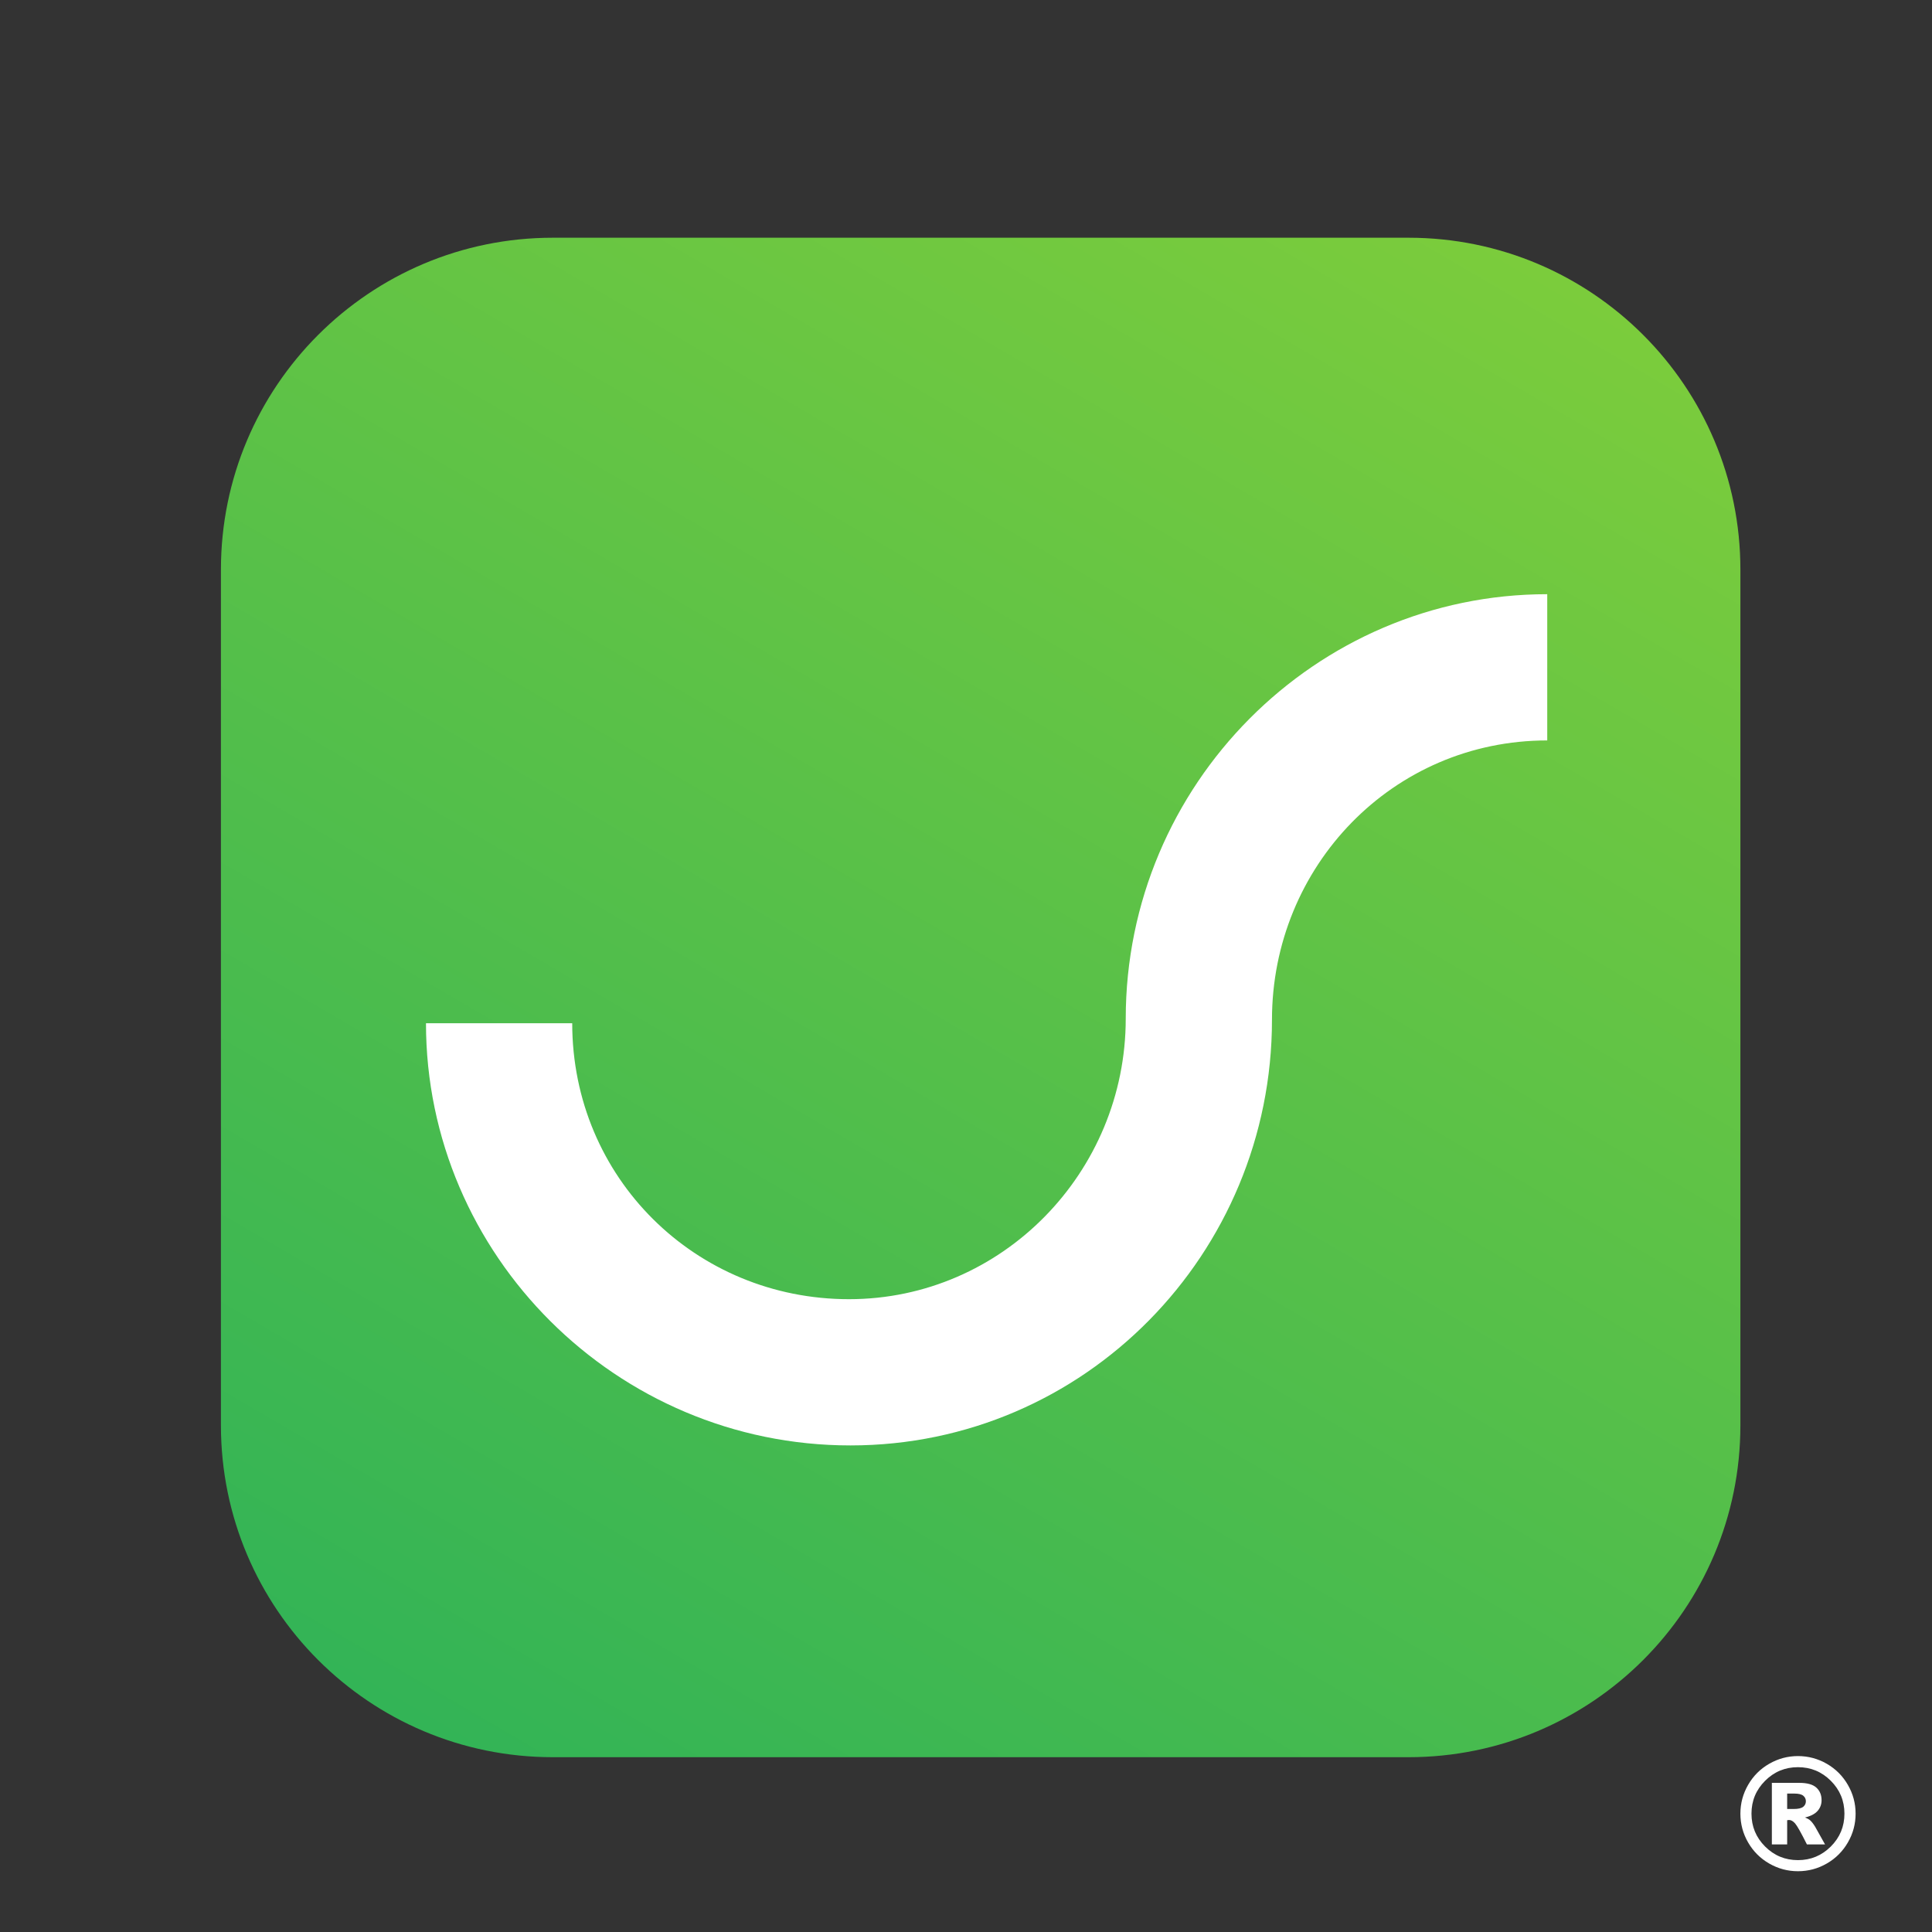 <?xml version="1.0" encoding="UTF-8" standalone="no"?>
<!-- Created with Inkscape (http://www.inkscape.org/) -->

<svg
   version="1.1"
   id="svg2"
   width="200"
   height="200"
   viewBox="18 0 200 200"
   sodipodi:docname="color_4_RGB-12.eps"
   xmlns:inkscape="http://www.inkscape.org/namespaces/inkscape"
   xmlns:sodipodi="http://sodipodi.sourceforge.net/DTD/sodipodi-0.dtd"
   xmlns="http://www.w3.org/2000/svg"
   xmlns:svg="http://www.w3.org/2000/svg">
  <rect x="18" y="0" width="200" height="200" fill="#333333" stroke="none"/>
  <defs
     id="defs6">
    <clipPath
       clipPathUnits="userSpaceOnUse"
       id="clipPath18">
      <path
         d="m 1486.61,1144.75 c 0,142.34 -115.39,257.73 -257.73,257.73 H 564.328 c -142.336,0 -257.723,-115.39 -257.723,-257.73 V 480.199 c 0,-142.34 115.387,-257.73 257.723,-257.73 h 664.552 c 142.34,0 257.73,115.39 257.73,257.73 z"
         id="path16" />
    </clipPath>
    <linearGradient
       x1="0"
       y1="0"
       x2="1"
       y2="0"
       gradientUnits="userSpaceOnUse"
       gradientTransform="matrix(-711.665,-1232.64,-1232.64,711.665,1252.44,1428.8)"
       spreadMethod="pad"
       id="linearGradient24">
      <stop
         style="stop-opacity:1;stop-color:#7bcc3c"
         offset="0"
         id="stop20" />
      <stop
         style="stop-opacity:1;stop-color:#33b456"
         offset="1"
         id="stop22" />
    </linearGradient>
  </defs>
  <sodipodi:namedview
     id="namedview4"
     pagecolor="#ffffff"
     bordercolor="#000000"
     borderopacity="0.25"
     inkscape:showpageshadow="2"
     inkscape:pageopacity="0.0"
     inkscape:pagecheckerboard="0"
     inkscape:deskcolor="#d1d1d1" />
  <g
     id="g8"
     inkscape:groupmode="layer"
     inkscape:label="ink_ext_XXXXXX"
     transform="matrix(1.333,0,0,-1.333,0,211.56)">
    <g
       id="g10"
       transform="scale(0.1)">
      <g
         id="g12">
        <g
           id="g14"
           clip-path="url(#clipPath18)">
          <path
             d="m 1486.61,1144.75 c 0,142.34 -115.39,257.73 -257.73,257.73 H 564.328 c -142.336,0 -257.723,-115.39 -257.723,-257.73 V 480.199 c 0,-142.34 115.387,-257.73 257.723,-257.73 h 664.552 c 142.34,0 257.73,115.39 257.73,257.73 v 664.551"
             style="fill:url(#linearGradient24);fill-opacity:1;fill-rule:nonzero;stroke:none"
             id="path26" />
        </g>
      </g>
      <path
         d="m 1009.27,796.012 c 0,-119.149 -95.782,-217.852 -214.926,-217.852 -119.153,0 -214.926,94.317 -214.926,214.317 h -113.57 c 0,-180 147.879,-327.887 329.652,-327.887 181.773,0 327.34,148.769 327.34,330.539 0,119.137 93.77,216.951 213.77,216.951 v 113.57 c -180,0 -327.34,-147.873 -327.34,-329.638"
         style="fill:#ffffff;fill-opacity:1;fill-rule:nonzero;stroke:none"
         id="path28" />
      <path
         d="m 1556.83,153.109 c -7.05,-7.05 -15.56,-10.57 -25.52,-10.57 -9.96,0 -18.46,3.52 -25.52,10.57 -7.05,7.051 -10.57,15.563 -10.57,25.52 0,9.961 3.52,18.473 10.57,25.519 7.06,7.051 15.56,10.571 25.52,10.571 9.96,0 18.47,-3.52 25.52,-10.571 7.05,-7.046 10.58,-15.558 10.58,-25.519 0,-9.957 -3.53,-18.469 -10.58,-25.52 z m 13.24,47.871 c -4,6.942 -9.46,12.399 -16.37,16.379 -6.92,3.981 -14.38,5.981 -22.39,5.981 -7.97,0 -15.41,-2 -22.32,-5.981 -6.92,-3.98 -12.38,-9.437 -16.38,-16.379 -4,-6.929 -6,-14.378 -6,-22.351 0,-8.008 2,-15.469 6,-22.379 4,-6.918 9.46,-12.371 16.38,-16.352 6.91,-3.988 14.35,-5.976 22.32,-5.976 8.01,0 15.47,1.988 22.39,5.976 6.91,3.981 12.37,9.434 16.37,16.352 4.01,6.91 6.01,14.371 6.01,22.379 0,7.973 -2,15.422 -6.01,22.351"
         style="fill:#ffffff;fill-opacity:1;fill-rule:nonzero;stroke:none"
         id="path30" />
      <path
         d="m 1528.09,182.262 h -5.16 v 11.957 h 5.63 c 3.24,0 5.54,-0.559 6.88,-1.668 1.35,-1.121 2.02,-2.551 2.02,-4.313 0,-1.758 -0.7,-3.187 -2.1,-4.308 -1.41,-1.11 -3.83,-1.668 -7.27,-1.668 z m 12.71,-8.852 c -0.85,0.789 -2.2,1.531 -4.04,2.231 4.45,1.058 7.72,2.757 9.79,5.097 2.07,2.344 3.1,5.121 3.1,8.321 0,4.101 -1.36,7.371 -4.07,9.812 -2.72,2.449 -7.1,3.668 -13.15,3.668 h -21.39 v -47.82 h 11.89 v 18.812 c 0.63,0.117 1.12,0.18 1.47,0.18 1.56,0 3.12,-0.891 4.69,-2.672 1.56,-1.777 4.62,-7.207 9.19,-16.32 h 14.07 c -5.08,9.07 -7.66,13.679 -7.74,13.832 -1.33,2.148 -2.59,3.769 -3.81,4.859"
         style="fill:#ffffff;fill-opacity:1;fill-rule:nonzero;stroke:none"
         id="path32" />
    </g>
  </g>
</svg>
